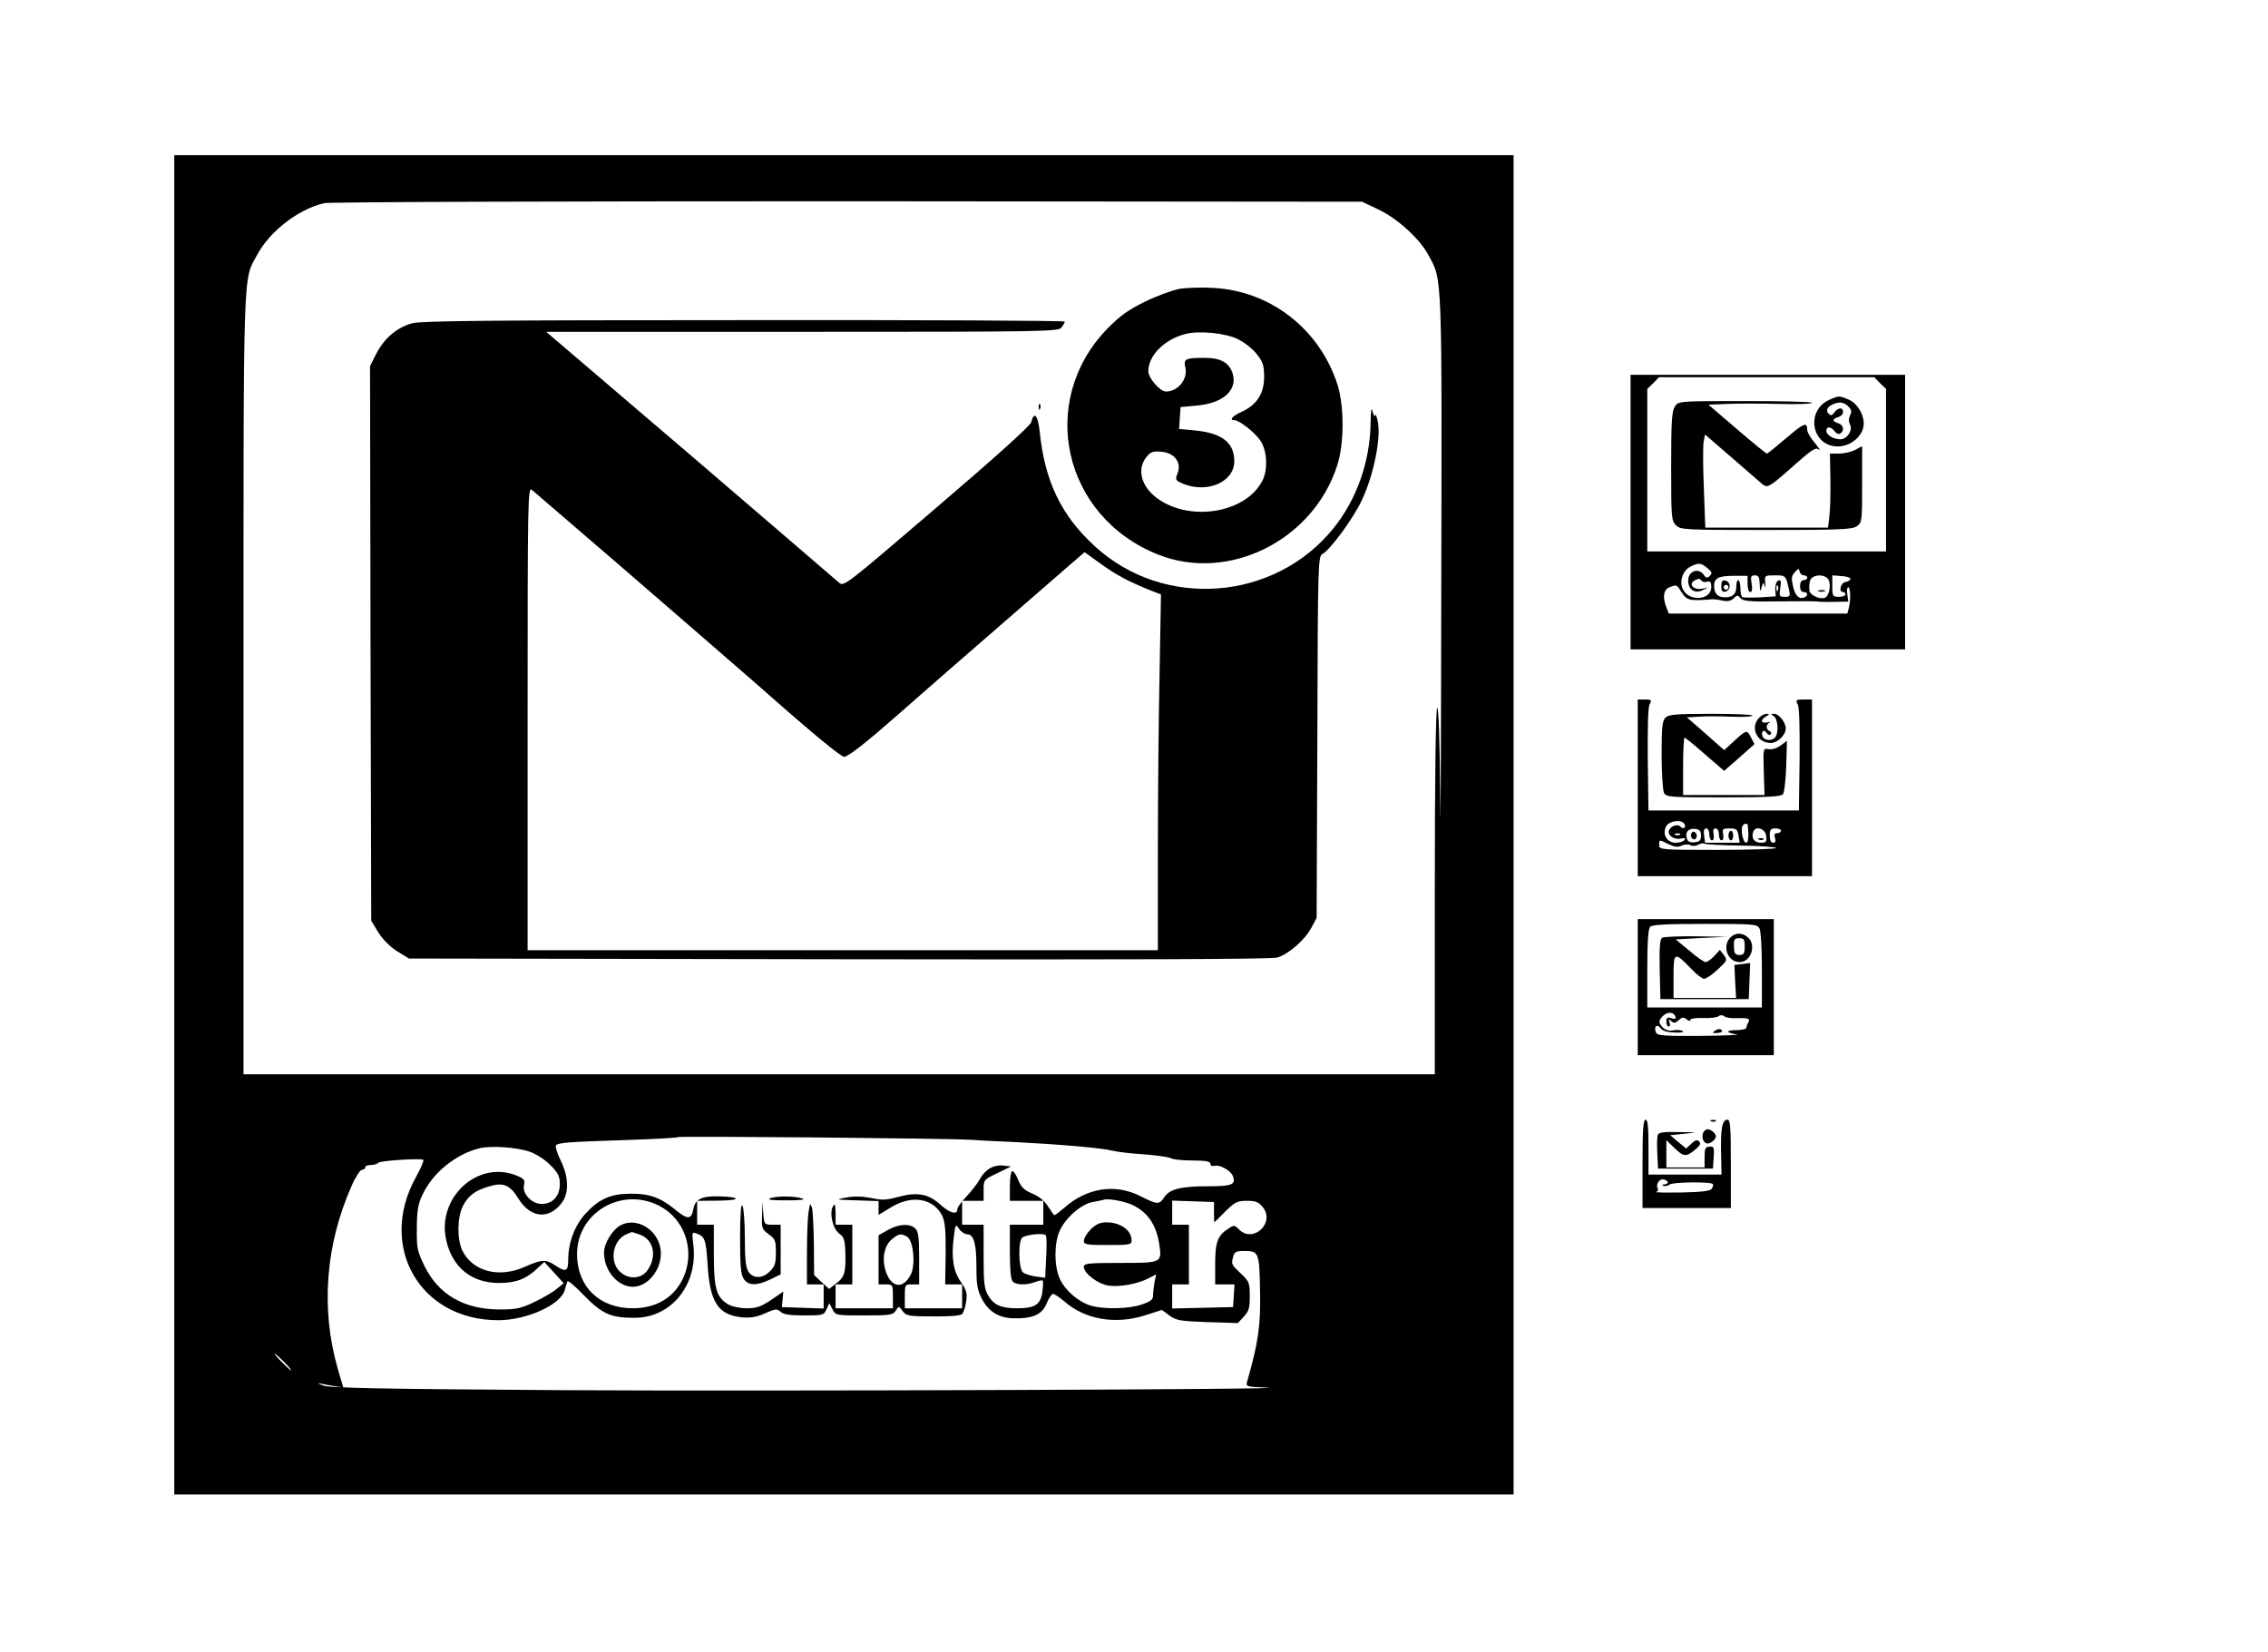<?xml version="1.0" standalone="no"?>
<!DOCTYPE svg PUBLIC "-//W3C//DTD SVG 20010904//EN"
 "http://www.w3.org/TR/2001/REC-SVG-20010904/DTD/svg10.dtd">
<svg version="1.0" xmlns="http://www.w3.org/2000/svg"
 width="950pt" height="692pt" viewBox="0 0 950 692"
 preserveAspectRatio="xMidYMid meet">
<g transform="translate(0,692) scale(0.1,-0.1)"
fill="#000000" stroke="none">
<path d="M730 3465 l0 -2805 2805 0 2805 0 0 2805 0 2805 -2805 0 -2805 0 0
-2805z m5043 2578 c80 -38 173 -122 210 -191 59 -108 57 -62 54 -1437 -1 -693
-3 -1079 -4 -857 -2 262 -7 401 -13 397 -6 -4 -10 -278 -10 -771 l0 -764
-2495 0 -2495 0 0 1633 c0 1787 -3 1688 58 1801 53 98 172 190 280 215 21 5
964 8 2192 8 l2155 -2 68 -32z m-1713 -3897 c30 -2 118 -7 195 -10 176 -9 359
-24 405 -36 19 -5 78 -12 130 -15 52 -4 103 -11 113 -16 9 -6 51 -10 92 -10
56 0 75 -4 75 -14 0 -8 7 -11 19 -8 21 5 66 -20 75 -43 14 -36 -3 -43 -105
-43 -114 0 -161 -12 -183 -47 -21 -31 -28 -30 -100 6 -105 53 -223 35 -318
-49 -20 -17 -38 -31 -41 -31 -3 0 -14 16 -26 35 -14 23 -36 42 -66 55 -36 15
-48 27 -61 60 -9 22 -20 37 -25 34 -5 -3 -9 -32 -9 -65 l0 -59 70 0 70 0 0
-50 0 -50 -70 0 -70 0 0 -113 c0 -75 4 -117 12 -125 15 -15 57 -16 94 -2 15 6
29 8 32 6 2 -3 1 -25 -2 -49 -8 -52 -31 -67 -106 -67 -66 0 -96 13 -120 52
-17 29 -20 51 -20 166 l0 132 -45 0 -45 0 0 50 0 50 45 0 45 0 0 44 c0 44 0
45 58 72 l57 28 -33 4 c-41 4 -78 -18 -100 -61 -10 -17 -34 -48 -54 -69 -21
-22 -38 -45 -38 -53 0 -25 -31 -17 -71 19 -49 45 -96 54 -175 33 -50 -14 -70
-15 -115 -5 -36 7 -71 8 -104 2 -48 -9 -47 -9 43 -12 l92 -3 0 -29 0 -29 51
31 c86 54 177 40 215 -33 12 -25 16 -60 15 -160 l-2 -129 36 0 35 0 0 -50 0
-50 -120 0 -120 0 0 50 c0 49 1 50 30 50 l30 0 0 109 c0 86 -3 113 -16 125
-22 22 -69 20 -115 -6 l-39 -22 0 -103 0 -103 30 0 c29 0 30 -1 30 -50 l0 -50
-120 0 -120 0 0 50 0 50 35 0 35 0 0 125 0 125 -35 0 -35 0 0 48 c-1 38 -3 43
-11 29 -16 -28 -1 -94 26 -114 21 -15 24 -27 26 -83 2 -81 -4 -101 -40 -127
l-28 -22 -32 29 -31 29 -1 128 c-1 70 -4 139 -8 153 -7 23 -8 21 -14 -15 -4
-22 -7 -100 -7 -172 l0 -133 35 0 35 0 0 -50 0 -51 -87 3 -88 3 3 32 3 33 -51
-35 c-42 -28 -61 -35 -102 -35 -29 0 -62 7 -79 17 -48 29 -59 66 -59 207 l0
126 -35 0 -35 0 0 50 0 50 93 1 c94 1 91 16 -5 18 -70 1 -96 -12 -104 -54 -8
-44 -24 -45 -78 0 -60 49 -105 65 -183 65 -85 0 -134 -22 -190 -83 -46 -50
-73 -122 -73 -194 0 -49 -10 -53 -55 -23 -39 26 -56 25 -126 -6 -109 -49 -220
-20 -263 69 -22 48 -21 138 3 186 23 43 50 64 108 81 61 19 89 7 124 -50 51
-83 129 -90 183 -17 30 41 28 108 -6 177 -15 30 -23 59 -19 63 11 11 53 14
301 22 113 4 207 9 210 12 5 5 1121 -5 1220 -11z m-1839 -51 c25 -9 63 -33 85
-56 32 -32 39 -47 39 -79 0 -50 -30 -83 -76 -83 -42 0 -83 44 -74 80 5 20 0
26 -29 38 -165 69 -340 -93 -296 -274 27 -112 107 -175 220 -175 70 0 114 16
162 62 l28 26 41 -45 40 -44 -28 -23 c-15 -13 -57 -38 -93 -55 -56 -27 -76
-32 -145 -32 -151 0 -257 61 -317 182 -30 62 -33 75 -32 158 0 69 5 101 22
137 42 93 138 172 239 198 50 12 157 5 214 -15z m-480 -108 c-159 -290 19
-597 346 -597 120 0 265 66 279 128 4 15 9 31 11 35 3 4 35 -23 71 -61 75 -76
110 -92 210 -92 155 0 267 140 246 308 -6 48 -5 52 12 46 37 -13 41 -25 48
-131 9 -157 44 -211 144 -221 36 -3 62 1 97 17 43 19 50 20 65 6 12 -11 39
-15 99 -15 78 0 82 1 93 26 l12 25 13 -25 c13 -26 15 -26 133 -26 109 0 121 2
132 20 13 20 13 20 29 -2 15 -20 26 -22 127 -22 70 -1 115 3 122 10 6 6 14 30
17 53 5 34 1 48 -22 81 -32 45 -41 103 -30 187 7 56 8 57 22 36 9 -13 24 -23
34 -23 28 0 39 -39 39 -139 0 -73 4 -95 23 -132 29 -54 71 -80 134 -81 78 -2
119 16 137 62 9 22 21 40 27 40 6 0 27 -14 47 -31 86 -76 213 -98 337 -59 l72
23 31 -23 c28 -21 46 -24 159 -28 l128 -4 25 27 c21 22 25 36 25 86 0 56 -3
62 -38 95 -40 38 -40 38 -31 72 5 18 13 22 43 22 64 0 66 -3 69 -167 3 -146
-7 -215 -54 -380 -6 -21 -3 -22 77 -25 220 -8 -2116 -16 -2955 -11 -755 5
-959 9 -991 19 -22 8 -29 12 -15 9 14 -3 41 -8 61 -11 l37 -6 -23 78 c-72 251
-52 519 58 767 16 37 36 67 43 67 8 0 14 5 14 10 0 6 10 10 23 10 13 0 27 4
33 10 8 8 170 19 187 12 4 -2 -10 -36 -32 -75z m1019 -117 c108 -55 153 -187
103 -300 -37 -84 -113 -130 -213 -130 -139 0 -232 90 -233 225 -1 174 184 285
343 205z m1985 2 c62 -30 97 -81 110 -159 13 -83 14 -83 -161 -83 -134 0 -154
-2 -154 -16 0 -28 58 -72 103 -79 47 -7 123 7 169 31 l31 16 -7 -32 c-3 -18
-6 -43 -6 -55 0 -19 -9 -26 -47 -39 -54 -19 -159 -21 -214 -5 -52 16 -108 64
-130 113 -24 54 -24 148 0 201 25 55 91 112 138 120 21 4 43 8 48 10 18 6 90
-8 120 -23z m340 -30 c0 -23 1 -42 1 -42 1 0 22 20 46 45 41 40 50 45 91 45
38 0 49 -5 67 -27 52 -66 -41 -152 -100 -93 -19 19 -22 19 -44 4 -46 -29 -56
-57 -56 -149 l0 -85 41 0 40 0 -3 -47 -3 -48 -127 -3 -128 -3 0 51 0 50 35 0
35 0 0 125 0 125 -35 0 -35 0 0 50 0 51 88 -3 87 -3 0 -43z m-703 -191 l-4
-83 -40 5 c-21 3 -45 11 -53 17 -19 16 -21 135 -2 147 21 13 92 19 98 8 3 -5
4 -48 1 -94z m-583 89 c27 -14 37 -119 16 -159 -33 -64 -84 -55 -106 18 -16
52 -4 105 28 131 29 23 37 24 62 10z m-2609 -525 c19 -19 32 -35 29 -35 -3 0
-20 16 -39 35 -19 19 -32 35 -29 35 3 0 20 -16 39 -35z"/>
<path d="M4940 5710 c-30 -6 -96 -30 -145 -54 -71 -35 -105 -60 -158 -114
-293 -304 -184 -787 214 -945 295 -117 649 59 750 373 30 91 30 249 1 340 -75
231 -279 391 -519 404 -48 3 -113 1 -143 -4z m246 -211 c26 -13 62 -41 78 -62
26 -33 31 -47 31 -96 0 -70 -31 -117 -94 -146 -38 -17 -54 -35 -31 -35 21 0
86 -51 109 -85 29 -42 33 -124 8 -170 -71 -136 -308 -173 -444 -69 -63 48 -81
119 -42 168 18 23 28 27 62 24 55 -4 87 -44 70 -89 -11 -29 -10 -31 22 -45
102 -42 215 7 215 94 0 78 -51 118 -165 129 l-66 6 3 46 3 46 66 6 c110 9 172
63 153 132 -14 48 -51 69 -123 68 -74 0 -85 -5 -76 -39 12 -49 -30 -102 -81
-102 -25 0 -74 56 -74 85 0 66 67 133 155 156 57 15 169 4 221 -22z"/>
<path d="M1727 5566 c-63 -17 -116 -61 -150 -126 l-27 -53 2 -1162 3 -1162 30
-49 c19 -30 49 -60 79 -79 l49 -30 1801 -3 c1207 -2 1813 0 1836 7 47 14 115
73 143 125 l22 41 3 757 c2 736 3 758 22 768 32 17 129 149 164 224 51 108 83
268 66 336 -4 19 -9 28 -10 20 -1 -8 -6 -1 -10 15 -6 22 -8 8 -9 -50 -3 -160
-58 -316 -154 -436 -246 -307 -711 -343 -1000 -78 -142 129 -211 274 -232 481
-7 68 -24 88 -35 40 -3 -14 -148 -145 -395 -356 -382 -327 -390 -334 -410
-317 -11 10 -291 250 -623 535 l-604 516 1073 0 c1009 0 1073 1 1085 18 7 9
14 20 14 25 0 4 -604 7 -1342 6 -1062 0 -1353 -3 -1391 -13z m888 -1031 c204
-176 457 -396 564 -489 227 -201 342 -295 357 -296 17 0 94 61 234 184 105 93
319 279 708 617 l65 56 71 -51 c67 -48 116 -73 210 -111 l39 -15 -6 -338 c-4
-185 -7 -520 -7 -744 l0 -408 -1320 0 -1320 0 0 972 c0 924 1 970 18 956 9 -8
184 -158 387 -333z"/>
<path d="M4351 5214 c0 -11 3 -14 6 -6 3 7 2 16 -1 19 -3 4 -6 -2 -5 -13z"/>
<path d="M3225 1900 c-13 -6 11 -8 70 -8 60 0 82 3 65 8 -33 11 -110 11 -135
0z"/>
<path d="M3100 1735 c0 -120 3 -155 16 -173 19 -28 55 -28 111 -1 l43 21 0
104 0 104 -34 0 c-34 0 -35 1 -39 48 l-3 47 -2 -57 c-2 -52 0 -58 28 -78 27
-19 30 -27 30 -76 0 -45 -4 -59 -25 -79 -30 -31 -69 -32 -89 -3 -12 17 -16 50
-16 143 0 66 -5 127 -10 135 -6 10 -10 -35 -10 -135z"/>
<path d="M2600 1788 c-35 -19 -70 -76 -70 -115 0 -75 57 -143 121 -143 69 0
130 86 115 163 -15 80 -101 129 -166 95z m79 -39 c61 -21 75 -95 30 -154 -28
-34 -80 -34 -114 0 -44 43 -27 132 29 155 11 5 21 9 22 9 1 1 15 -4 33 -10z"/>
<path d="M4569 1771 c-16 -16 -29 -38 -29 -48 0 -16 10 -18 100 -18 93 0 100
1 100 20 -1 42 -47 75 -105 75 -27 0 -44 -8 -66 -29z"/>
<path d="M6830 4775 l0 -575 575 0 575 0 0 575 0 575 -575 0 -575 0 0 -575z
m1045 540 l25 -24 0 -341 0 -340 -500 0 -500 0 0 340 0 341 25 24 24 25 451 0
451 0 24 -25z m-724 -774 c20 -16 22 -22 11 -33 -11 -11 -16 -10 -26 5 -26 34
-71 10 -64 -34 4 -32 31 -46 60 -31 l23 11 -26 -5 c-35 -7 -59 20 -30 35 14 8
22 8 27 0 3 -6 14 -9 24 -6 15 4 18 -1 18 -24 -2 -53 -91 -60 -118 -9 -17 31
-3 78 28 95 36 19 46 18 73 -4z m405 -31 c8 0 14 -4 14 -10 0 -5 -7 -10 -15
-10 -9 0 -15 -9 -15 -25 0 -16 6 -25 15 -25 19 0 20 -16 2 -23 -22 -8 -38 8
-47 49 -7 31 -6 42 8 57 15 17 17 17 20 3 2 -9 10 -16 18 -16z m-236 -36 c0
-19 5 -34 11 -34 8 0 10 12 6 35 -5 30 -3 35 14 35 15 0 19 -7 20 -37 1 -33 2
-35 8 -13 7 23 8 23 13 5 3 -11 4 -5 2 13 -3 32 -2 32 41 32 46 0 45 0 59 -62
6 -25 3 -28 -18 -28 -23 0 -24 3 -19 36 5 29 3 36 -8 32 -8 -3 -13 -17 -13
-36 l2 -30 -64 -4 c-36 -2 -69 -1 -74 0 -6 2 -10 19 -10 38 0 19 -4 34 -9 34
-5 0 -8 -12 -8 -26 0 -33 -15 -46 -48 -46 -30 0 -45 16 -45 48 0 32 18 42 81
42 l59 0 0 -34z m339 18 c12 -22 3 -69 -15 -76 -22 -8 -64 12 -65 31 -2 30 2
48 14 55 21 14 56 8 66 -10z m92 3 c0 -5 -9 -11 -21 -13 -20 -3 -30 -42 -10
-42 6 0 10 -4 10 -10 0 -5 -12 -10 -27 -10 -26 0 -28 3 -28 45 l0 45 38 -3
c20 -1 37 -6 38 -12z m-706 -58 c21 -32 33 -35 130 -27 6 0 24 -2 41 -6 21 -4
36 -1 46 10 14 14 17 14 29 0 10 -12 39 -15 163 -13 83 1 156 1 161 -1 6 -1
36 -2 69 -1 l58 1 -4 30 c-3 17 -1 30 4 30 9 0 11 -55 2 -87 l-6 -23 -374 0
-374 0 -10 26 c-17 43 -12 74 13 84 31 12 30 13 52 -23z m402 11 c-3 -8 -6 -5
-6 6 -1 11 2 17 5 13 3 -3 4 -12 1 -19z"/>
<path d="M7664 5246 c-103 -45 -76 -196 34 -196 49 0 97 36 107 80 9 42 -21
99 -61 116 -40 17 -41 17 -80 0z m83 -34 c9 -10 9 -20 2 -33 -6 -13 -6 -25 0
-37 13 -24 -12 -62 -40 -62 -29 0 -59 18 -59 35 0 20 20 19 35 -2 7 -9 17 -13
23 -9 19 11 14 37 -8 43 -11 3 -20 9 -20 13 0 4 9 10 20 13 11 3 20 12 20 21
0 21 -20 20 -36 -1 -10 -14 -15 -15 -24 -6 -15 14 -5 32 24 42 25 10 46 4 63
-17z"/>
<path d="M7016 5218 c-13 -19 -16 -60 -16 -250 0 -215 1 -229 20 -248 19 -19
33 -20 378 -20 307 0 361 2 380 16 21 15 22 21 22 175 l0 160 -30 -16 c-16 -8
-46 -15 -67 -15 l-38 0 2 -106 c1 -59 -1 -129 -4 -155 l-6 -49 -257 0 -257 0
-6 164 c-4 91 -4 178 -1 195 l6 31 112 -97 c61 -53 119 -103 128 -111 22 -18
30 -13 142 87 67 59 82 68 95 58 9 -7 1 5 -16 26 -18 21 -33 46 -33 56 0 35
-13 30 -88 -34 -42 -36 -78 -65 -81 -65 -3 0 -60 46 -126 103 l-119 102 79 3
c44 2 142 2 218 0 75 -2 137 0 137 5 0 4 -126 7 -279 7 -278 0 -280 0 -295
-22z"/>
<path d="M7210 4465 c0 -20 4 -26 18 -23 9 2 17 12 17 23 0 11 -8 21 -17 23
-14 3 -18 -3 -18 -23z m30 -5 c0 -5 -4 -10 -10 -10 -5 0 -10 5 -10 10 0 6 5
10 10 10 6 0 10 -4 10 -10z"/>
<path d="M7618 4443 c6 -2 18 -2 25 0 6 3 1 5 -13 5 -14 0 -19 -2 -12 -5z"/>
<path d="M6860 3620 l0 -370 365 0 365 0 0 370 0 370 -35 0 c-32 0 -35 -2 -25
-20 7 -12 9 -97 8 -232 l-3 -213 -315 0 -315 0 -3 213 c-1 135 1 220 8 232 10
18 7 20 -20 20 l-30 0 0 -370z m195 -151 c10 -15 -3 -25 -17 -11 -14 14 -48
-2 -48 -23 0 -19 28 -34 53 -27 14 3 18 1 13 -6 -4 -7 -21 -12 -37 -12 -37 0
-57 35 -40 69 13 23 64 30 76 10z m266 -6 c5 -48 2 -73 -7 -73 -12 0 -23 48
-16 68 4 13 22 16 23 5z m-196 -43 c0 -20 -6 -26 -26 -28 -17 -2 -29 3 -32 12
-11 28 4 47 32 44 20 -2 26 -8 26 -28z m35 5 c0 -14 5 -25 11 -25 7 0 9 10 7
25 -4 17 -1 25 8 25 8 0 14 -11 14 -25 0 -14 5 -25 11 -25 7 0 9 10 7 25 -5
23 -2 25 27 25 29 0 33 -4 37 -30 l5 -30 -73 0 -72 0 -4 30 c-3 20 0 30 9 30
7 0 13 -11 13 -25z m238 -7 c3 -24 0 -28 -23 -28 -27 0 -41 20 -31 46 10 27
51 13 54 -18z m62 22 c0 -5 -7 -10 -16 -10 -11 0 -14 -6 -9 -20 4 -14 2 -20
-8 -20 -9 0 -14 11 -14 30 0 25 4 30 24 30 13 0 23 -4 23 -10z m-423 -16 c-3
-3 -12 -4 -19 -1 -8 3 -5 6 6 6 11 1 17 -2 13 -5z m-48 -40 c25 -12 38 -14 55
-6 13 6 29 6 36 2 8 -5 22 -4 32 1 10 6 22 8 27 5 5 -3 75 -7 155 -8 80 -1
146 -6 146 -10 0 -4 -110 -8 -245 -8 -238 0 -245 1 -245 20 0 24 -1 24 39 4z"/>
<path d="M7085 3430 c-4 -6 -3 -16 3 -22 6 -6 12 -6 17 2 4 6 3 16 -3 22 -6 6
-12 6 -17 -2z"/>
<path d="M7240 3420 c0 -11 5 -20 10 -20 6 0 10 9 10 20 0 11 -4 20 -10 20 -5
0 -10 -9 -10 -20z"/>
<path d="M7368 3403 c7 -3 16 -2 19 1 4 3 -2 6 -13 5 -11 0 -14 -3 -6 -6z"/>
<path d="M6976 3914 c-13 -13 -16 -41 -16 -155 0 -78 5 -149 10 -160 10 -18
24 -19 249 -19 181 0 241 3 249 13 6 7 12 60 14 118 l3 106 -27 -20 c-15 -11
-36 -18 -50 -15 -23 4 -23 4 -20 -94 l3 -98 -170 0 -171 0 0 120 c0 66 3 120
6 120 4 0 42 -31 86 -70 l80 -69 64 56 63 56 -15 29 c-17 33 -19 32 -80 -25
l-32 -29 -78 69 -78 68 49 3 c28 2 89 2 137 0 49 -2 88 0 88 5 0 4 -78 7 -174
7 -145 0 -177 -3 -190 -16z"/>
<path d="M7367 3912 c-37 -41 -7 -104 50 -104 29 0 63 33 63 61 0 25 -29 61
-48 61 -15 0 -15 -2 -2 -10 17 -10 21 -68 7 -87 -13 -18 -46 -16 -54 2 -8 21
6 33 17 15 5 -8 13 -11 17 -6 4 5 2 11 -4 13 -7 3 -13 11 -13 18 0 7 6 16 13
19 6 3 2 3 -10 0 -27 -6 -31 11 -5 25 14 9 15 10 1 11 -9 0 -23 -8 -32 -18z"/>
<path d="M6860 2785 l0 -285 285 0 285 0 0 285 0 285 -285 0 -285 0 0 -285z
m510 246 c6 -11 10 -87 10 -175 l0 -156 -240 0 -240 0 0 163 c0 113 4 167 12
175 9 9 74 12 230 12 205 0 218 -1 228 -19z m-352 -370 c3 -9 -2 -11 -17 -6
-17 5 -21 2 -21 -14 0 -12 4 -21 10 -21 5 0 7 8 3 18 -5 14 -3 15 7 5 11 -10
17 -9 32 4 14 13 20 13 33 3 8 -7 15 -8 15 -2 0 5 23 9 53 8 28 -2 58 2 65 7
7 6 17 6 25 0 6 -6 30 -9 52 -8 47 2 58 -2 48 -18 -4 -7 -8 -16 -8 -22 0 -5
-19 -10 -42 -10 -46 0 -45 -11 2 -18 17 -2 -52 -5 -151 -6 -158 -1 -183 1
-188 15 -9 24 4 37 19 18 8 -12 28 -18 59 -19 29 -1 42 1 34 6 -7 5 -25 6 -39
3 -17 -3 -32 1 -43 11 -20 21 -20 29 0 50 19 18 45 17 52 -4z"/>
<path d="M7247 2992 c-35 -38 -9 -102 40 -102 47 0 71 71 35 103 -24 22 -55
21 -75 -1z m61 -37 c0 -29 -4 -35 -22 -35 -18 0 -22 6 -23 35 -1 30 2 35 22
35 20 0 23 -5 23 -35z"/>
<path d="M6962 2992 c-9 -7 -12 -40 -10 -133 l3 -124 185 0 185 0 3 76 3 75
-33 -4 -33 -4 3 -69 4 -69 -131 0 -131 0 0 90 c0 104 3 105 75 31 21 -23 46
-41 53 -41 8 0 34 17 57 39 40 37 41 39 26 60 l-17 22 -24 -26 c-13 -14 -29
-25 -36 -25 -6 0 -37 21 -68 48 l-57 47 108 6 108 5 -130 2 c-71 1 -136 -2
-143 -6z"/>
<path d="M7181 2601 c-10 -7 -7 -9 12 -8 14 1 23 5 20 10 -6 9 -15 9 -32 -2z"/>
<path d="M6880 2045 l0 -185 185 0 185 0 0 185 c0 154 -2 185 -14 185 -22 0
-29 -36 -27 -137 l2 -93 -153 0 -153 0 0 115 c0 85 -3 115 -12 115 -10 0 -13
-44 -13 -185z m105 -75 c3 -5 -2 -10 -12 -11 -11 0 -13 -3 -5 -6 7 -3 18 0 25
5 13 11 175 13 182 2 2 -3 0 -12 -5 -19 -6 -10 -40 -14 -126 -16 -66 -1 -113
0 -106 2 6 3 9 9 6 14 -9 15 4 39 20 39 8 0 18 -4 21 -10z"/>
<path d="M7168 2223 c7 -3 16 -2 19 1 4 3 -2 6 -13 5 -11 0 -14 -3 -6 -6z"/>
<path d="M7134 2175 c-8 -21 2 -45 19 -45 8 0 20 7 27 15 10 12 10 18 0 30 -7
8 -19 15 -27 15 -7 0 -16 -7 -19 -15z"/>
<path d="M6944 2166 c-3 -7 -4 -42 -2 -77 l3 -64 115 0 115 0 3 47 c3 42 1 47
-17 45 -18 -1 -21 -8 -21 -44 l0 -43 -80 0 -80 0 0 57 0 57 33 -32 c39 -38 50
-39 87 -8 21 17 26 26 17 35 -8 8 -17 6 -33 -10 l-21 -20 -34 28 -33 28 59 6
c59 6 58 6 -23 7 -61 2 -84 -1 -88 -12z"/>
</g>
</svg>
